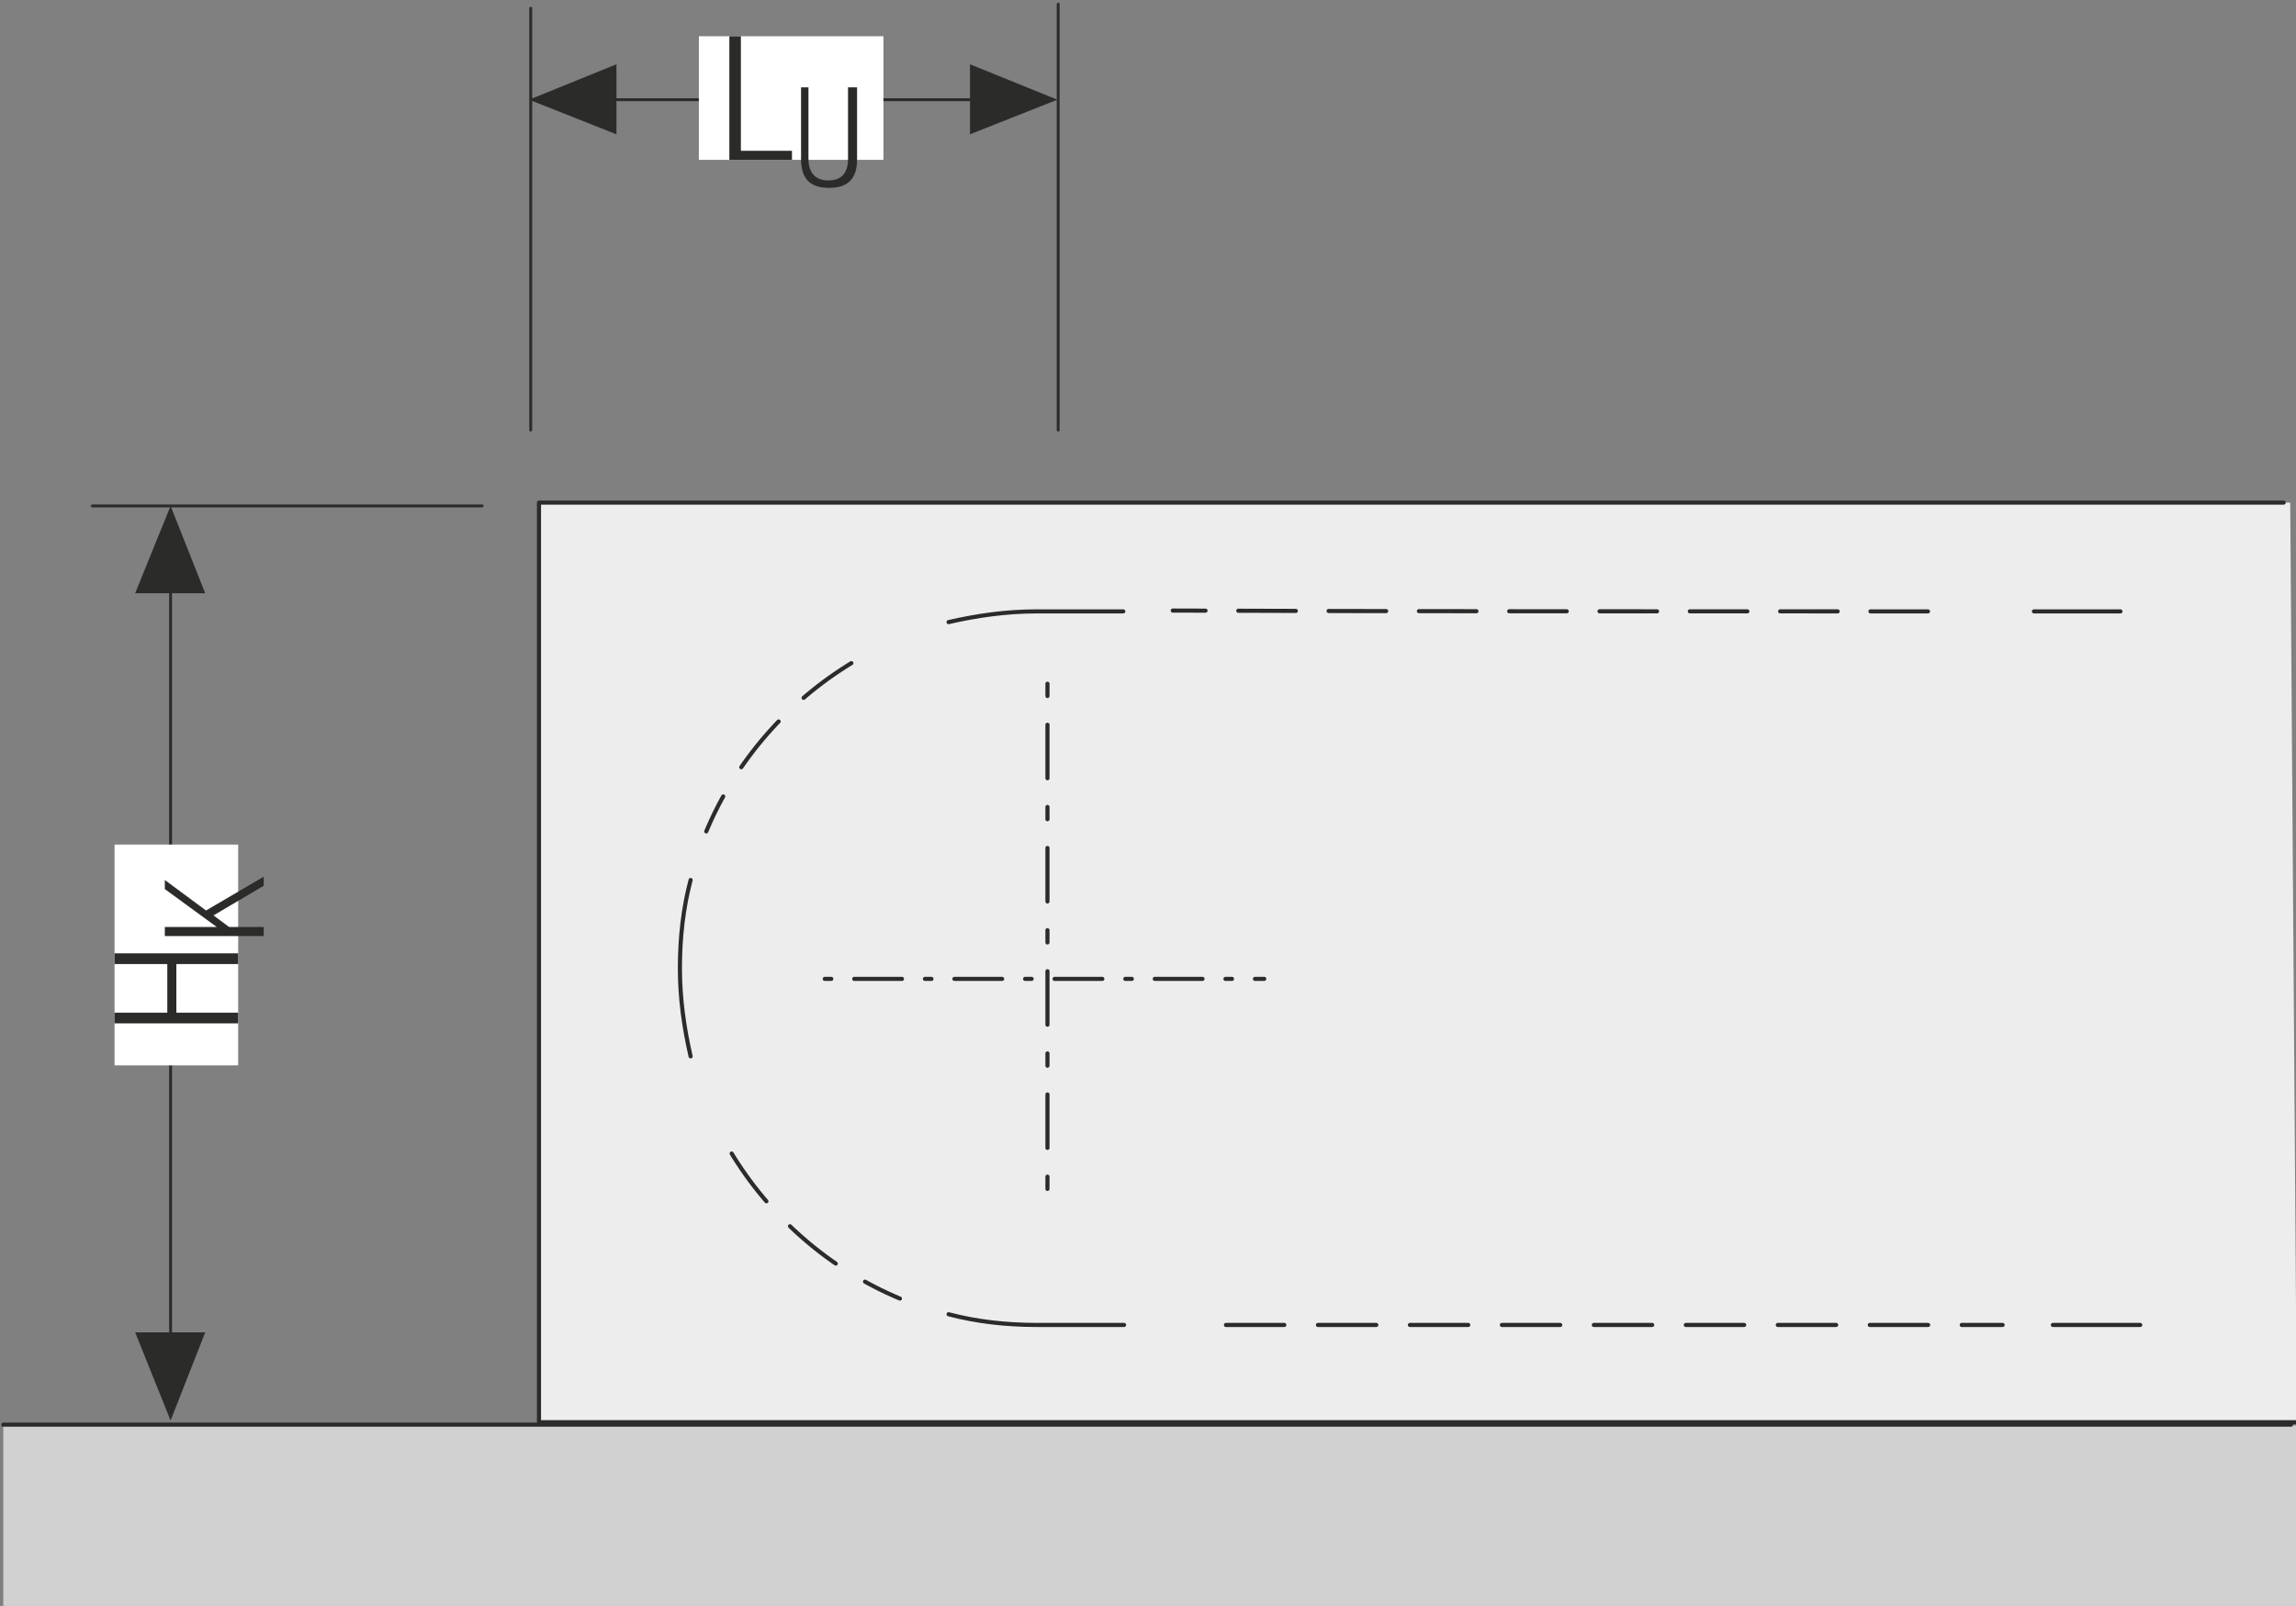 <?xml version="1.0" encoding="UTF-8"?>
<svg xmlns="http://www.w3.org/2000/svg" xmlns:xlink="http://www.w3.org/1999/xlink" version="1.1" id="Ebene_1" x="0px" y="0px" viewBox="0 0 278.6 194.9" xml:space="preserve">
<rect x="0" y="0" width="278.6" height="194.9" fill="#808080" stroke="none"/>
<style type="text/css">
	.st0{fill:none;}
	.st1{fill:#EDEDED;}
	.st2{clip-path:url(#SVGID_2_);fill:none;stroke:#2B2B2A;stroke-width:0.35;}
	.st3{fill:none;stroke:#2B2B2A;stroke-width:0.5;stroke-linejoin:round;}
	.st4{clip-path:url(#SVGID_4_);fill:#EDEDED;}
	.st5{clip-path:url(#SVGID_4_);fill:none;stroke:#2B2B2A;stroke-width:0.5;stroke-linejoin:round;}
	.st6{fill:#DBDBDA;}
	.st7{clip-path:url(#SVGID_6_);fill:#2B2B2A;}
	.st8{fill:none;stroke:#2B2B2A;stroke-width:0.25;stroke-miterlimit:10;}
	.st9{fill:none;stroke:#2B2B2A;stroke-width:0.35;stroke-linejoin:round;}
	.st10{fill:none;stroke:#2B2B2A;stroke-width:0.5;}
	
		.st11{clip-path:url(#SVGID_8_);fill:none;stroke:#2B2B2A;stroke-width:0.35;stroke-linejoin:round;stroke-dasharray:4.334,1.334,4.334,1.334;stroke-dashoffset:5;}
	
		.st12{clip-path:url(#SVGID_8_);fill:none;stroke:#2B2B2A;stroke-width:0.35;stroke-linejoin:round;stroke-dasharray:6.747,3.747,6.747,3.747;stroke-dashoffset:10;}
	
		.st13{clip-path:url(#SVGID_8_);fill:none;stroke:#2B2B2A;stroke-width:0.35;stroke-linejoin:round;stroke-dasharray:4.715,1.715,4.715,1.715;stroke-dashoffset:6;}
	
		.st14{clip-path:url(#SVGID_8_);fill:none;stroke:#2B2B2A;stroke-width:0.35;stroke-linejoin:round;stroke-dasharray:6.513,3.513,6.513,3.513;stroke-dashoffset:10;}
	
		.st15{clip-path:url(#SVGID_8_);fill:none;stroke:#2B2B2A;stroke-width:0.35;stroke-linejoin:round;stroke-dasharray:3.158,0.158,3.158,0.158;stroke-dashoffset:3;}
	
		.st16{clip-path:url(#SVGID_8_);fill:none;stroke:#2B2B2A;stroke-width:0.35;stroke-linejoin:round;stroke-dasharray:6.502,3.502,6.502,3.502;stroke-dashoffset:10;}
	
		.st17{clip-path:url(#SVGID_8_);fill:none;stroke:#2B2B2A;stroke-width:0.35;stroke-linejoin:round;stroke-dasharray:6.803,3.803,6.803,3.803;stroke-dashoffset:10;}
	
		.st18{clip-path:url(#SVGID_8_);fill:none;stroke:#2B2B2A;stroke-width:0.35;stroke-linejoin:round;stroke-dasharray:6.809,3.809,6.809,3.809;stroke-dashoffset:10;}
	.st19{clip-path:url(#SVGID_8_);fill:none;stroke:#2B2B2A;stroke-width:0.35;stroke-linejoin:round;}
	
		.st20{clip-path:url(#SVGID_8_);fill:none;stroke:#2B2B2A;stroke-width:0.35;stroke-linejoin:round;stroke-dasharray:5.859,2.859,0.859,2.859;stroke-dashoffset:8;}
	
		.st21{clip-path:url(#SVGID_8_);fill:none;stroke:#2B2B2A;stroke-width:0.35;stroke-linejoin:round;stroke-dasharray:7.106,4.106,2.106,4.106;stroke-dashoffset:11;}
	
		.st22{clip-path:url(#SVGID_8_);fill:none;stroke:#2B2B2A;stroke-width:0.35;stroke-linejoin:round;stroke-dasharray:6.26,3.26,1.26,3.26;stroke-dashoffset:9;}
	.st23{clip-path:url(#SVGID_10_);fill:none;stroke:#2B2B2A;stroke-width:0.35;stroke-linejoin:round;}
	
		.st24{fill:none;stroke:#2B2B2A;stroke-width:0.35;stroke-linejoin:round;stroke-dasharray:2.788,2.788,2.788,2.788;stroke-dashoffset:5;}
	.st25{clip-path:url(#SVGID_12_);fill:none;stroke:#2B2B2A;stroke-width:0.35;stroke-linejoin:round;}
	.st26{clip-path:url(#SVGID_14_);fill:#2B2B2A;}
	.st27{fill:#FFFFFF;}
	.st28{fill:#2B2B2A;}
	.st29{fill:none;stroke:#2B2B2A;stroke-width:0.35;}
	.st30{clip-path:url(#SVGID_16_);fill:none;stroke:#2B2B2A;stroke-width:0.35;}
	
		.st31{fill:none;stroke:#2B2B2A;stroke-width:0.35;stroke-linejoin:round;stroke-dasharray:2.721,2.721,2.721,2.721;stroke-dashoffset:5;}
	.st32{clip-path:url(#SVGID_18_);fill:#EDEDED;}
	.st33{clip-path:url(#SVGID_18_);fill:none;stroke:#2B2B2A;stroke-width:0.5;stroke-linecap:round;stroke-linejoin:round;}
	.st34{fill:none;stroke:#2B2B2A;stroke-width:0.343;}
	.st35{fill:none;stroke:#2B2B2A;stroke-width:0.343;stroke-linecap:round;stroke-linejoin:round;}
	.st36{clip-path:url(#SVGID_20_);fill:none;stroke:#2B2B2A;stroke-width:0.343;stroke-linecap:round;stroke-linejoin:round;}
	.st37{clip-path:url(#SVGID_20_);fill:#2B2B2A;}
	.st38{fill:#D1D1D1;}
	.st39{clip-path:url(#SVGID_22_);fill:#EDEDED;}
	.st40{clip-path:url(#SVGID_22_);fill:none;stroke:#2B2B2A;stroke-width:0.49;stroke-linecap:round;stroke-linejoin:round;}
	.st41{clip-path:url(#SVGID_22_);fill:none;stroke:#2B2B2A;stroke-width:0.39;stroke-linecap:round;stroke-linejoin:round;}
	.st42{fill:none;stroke:#2B2B2A;stroke-width:0.41;stroke-linecap:round;stroke-linejoin:round;}
	.st43{clip-path:url(#SVGID_24_);fill:none;stroke:#2B2B2A;stroke-width:0.39;stroke-linecap:round;stroke-linejoin:round;}
	.st44{fill:none;stroke:#2B2B2A;stroke-width:0.39;stroke-miterlimit:10;}
	.st45{clip-path:url(#SVGID_26_);fill:#FFFFFF;}
	.st46{clip-path:url(#SVGID_26_);fill:none;stroke:#2B2B2A;stroke-width:0.39;stroke-linecap:round;stroke-linejoin:round;}
	.st47{clip-path:url(#SVGID_26_);fill:none;stroke:#2B2B2A;stroke-width:0.49;stroke-linecap:round;stroke-linejoin:round;}
	.st48{fill:none;stroke:#2B2B2A;stroke-width:0.49;stroke-linecap:round;stroke-linejoin:round;}
	.st49{clip-path:url(#SVGID_28_);fill:#EDEDED;}
	.st50{clip-path:url(#SVGID_28_);fill:none;stroke:#2B2B2A;stroke-width:0.49;stroke-linecap:round;stroke-linejoin:round;}
	.st51{clip-path:url(#SVGID_30_);fill:none;stroke:#2B2B2A;stroke-width:0.5;stroke-linecap:round;stroke-linejoin:round;}
	.st52{fill:none;stroke:#2B2B2A;stroke-width:0.35;stroke-linecap:round;stroke-linejoin:round;}
	
		.st53{clip-path:url(#SVGID_32_);fill:none;stroke:#2B2B2A;stroke-width:0.5;stroke-linecap:round;stroke-linejoin:round;stroke-dasharray:6.979,3.979,6.979,3.979;stroke-dashoffset:10;}
	
		.st54{clip-path:url(#SVGID_32_);fill:none;stroke:#2B2B2A;stroke-width:0.5;stroke-linecap:round;stroke-linejoin:round;stroke-dasharray:7.173,4.173,7.173,4.173;stroke-dashoffset:11;}
	
		.st55{clip-path:url(#SVGID_32_);fill:none;stroke:#2B2B2A;stroke-width:0.5;stroke-linecap:round;stroke-linejoin:round;stroke-dasharray:7.08,4.08,7.08,4.08;stroke-dashoffset:11;}
	.st56{clip-path:url(#SVGID_32_);fill:none;stroke:#2B2B2A;stroke-width:0.5;stroke-linecap:round;stroke-linejoin:round;}
	
		.st57{fill:none;stroke:#2B2B2A;stroke-width:0.5;stroke-linecap:round;stroke-linejoin:round;stroke-dasharray:5.789,2.789,0.789,2.789;stroke-dashoffset:8;}
	
		.st58{fill:none;stroke:#2B2B2A;stroke-width:0.5;stroke-linecap:round;stroke-linejoin:round;stroke-dasharray:6.489,3.489,1.489,3.489;stroke-dashoffset:9;}
	.st59{clip-path:url(#SVGID_34_);fill:none;stroke:#2B2B2A;stroke-width:0.5;stroke-linecap:round;stroke-linejoin:round;}
	.st60{fill:none;stroke:#2B2B2A;stroke-width:0.5;stroke-linecap:round;stroke-linejoin:round;}
	.st61{clip-path:url(#SVGID_36_);fill:#EDEDED;}
	.st62{clip-path:url(#SVGID_36_);fill:none;stroke:#2B2B2A;stroke-width:0.5;stroke-linecap:round;stroke-linejoin:round;}
	
		.st63{clip-path:url(#SVGID_38_);fill:none;stroke:#2B2B2A;stroke-width:0.5;stroke-linecap:round;stroke-linejoin:round;stroke-dasharray:4.336,1.336,4.336,1.336;stroke-dashoffset:5;}
	
		.st64{clip-path:url(#SVGID_38_);fill:none;stroke:#2B2B2A;stroke-width:0.5;stroke-linecap:round;stroke-linejoin:round;stroke-dasharray:7.173,4.173,7.173,4.173;stroke-dashoffset:11;}
	
		.st65{clip-path:url(#SVGID_38_);fill:none;stroke:#2B2B2A;stroke-width:0.5;stroke-linecap:round;stroke-linejoin:round;stroke-dasharray:7.08,4.08,7.08,4.08;stroke-dashoffset:11;}
	.st66{clip-path:url(#SVGID_38_);fill:none;stroke:#2B2B2A;stroke-width:0.5;stroke-linecap:round;stroke-linejoin:round;}
	
		.st67{clip-path:url(#SVGID_38_);fill:none;stroke:#2B2B2A;stroke-width:0.5;stroke-linecap:round;stroke-linejoin:round;stroke-dasharray:7.477,4.477,7.477,4.477;stroke-dashoffset:11;}
	
		.st68{clip-path:url(#SVGID_38_);fill:none;stroke:#2B2B2A;stroke-width:0.5;stroke-linecap:round;stroke-linejoin:round;stroke-dasharray:4.892,1.892,4.892,1.892;stroke-dashoffset:6;}
	.st69{fill:none;stroke:#2B2B2A;stroke-width:0.56;}
	.st70{fill:none;stroke:#2B2B2A;stroke-width:0.56;stroke-linecap:round;stroke-linejoin:round;}
	.st71{clip-path:url(#SVGID_40_);fill:none;stroke:#2B2B2A;stroke-width:0.56;stroke-linecap:round;stroke-linejoin:round;}
	.st72{clip-path:url(#SVGID_40_);fill:#2B2B2A;}
	.st73{clip-path:url(#SVGID_42_);fill:#EDEDED;}
	.st74{clip-path:url(#SVGID_42_);fill:none;stroke:#2B2B2A;stroke-width:0.8;stroke-linecap:round;stroke-linejoin:round;}
	.st75{clip-path:url(#SVGID_42_);fill:none;stroke:#2B2B2A;stroke-width:0.636;stroke-linecap:round;stroke-linejoin:round;}
	.st76{fill:none;stroke:#2B2B2A;stroke-width:0.67;stroke-linecap:round;stroke-linejoin:round;}
	.st77{clip-path:url(#SVGID_44_);fill:none;stroke:#2B2B2A;stroke-width:0.636;stroke-linecap:round;stroke-linejoin:round;}
	.st78{fill:none;stroke:#2B2B2A;stroke-width:0.636;stroke-miterlimit:10;}
	.st79{clip-path:url(#SVGID_46_);fill:#FFFFFF;}
	.st80{clip-path:url(#SVGID_46_);fill:none;stroke:#2B2B2A;stroke-width:0.636;stroke-linecap:round;stroke-linejoin:round;}
	.st81{clip-path:url(#SVGID_46_);fill:none;stroke:#2B2B2A;stroke-width:0.8;stroke-linecap:round;stroke-linejoin:round;}
	.st82{fill:none;stroke:#2B2B2A;stroke-width:0.8;stroke-linecap:round;stroke-linejoin:round;}
	.st83{clip-path:url(#SVGID_48_);fill:#EDEDED;}
	.st84{clip-path:url(#SVGID_48_);fill:none;stroke:#2B2B2A;stroke-width:0.8;stroke-linecap:round;stroke-linejoin:round;}
</style>
<polygon class="st1" points="65.4,61 65.4,172.6 278.7,172.6 277.9,61 "></polygon>
<line class="st29" x1="70.5" y1="12.1" x2="122.7" y2="12.1"></line>
<line class="st29" x1="20.7" y1="164.8" x2="20.7" y2="67"></line>
<polygon class="st28" points="128.3,12.1 117.7,7.8 117.7,16.3 "></polygon>
<polygon class="st28" points="20.7,61.4 16.4,72 24.9,72 "></polygon>
<polygon class="st28" points="64.2,12.1 74.8,7.8 74.8,16.3 "></polygon>
<polygon class="st28" points="20.7,172.4 16.4,161.7 24.9,161.7 "></polygon>
<rect x="13.9" y="102.5" class="st27" width="15" height="26.8"></rect>
<g>
	<path class="st28" d="M13.9,122.9h6.4V117h-6.4v-1.3h15v1.3h-7.5v5.9h7.5v1.3h-15V122.9z"></path>
</g>
<g>
	<path class="st28" d="M20,112.5h6.3v0l-6.3-4.6v-1.1l5,3.7l7-4.1v1.1l-6.1,3.6l1.9,1.4H32v1.1H20V112.5z"></path>
</g>
<rect x="84.8" y="4.4" class="st27" width="22.4" height="15"></rect>
<g>
	<path class="st28" d="M89.9,4.4v13.9h6.2v1.1h-7.6v-15H89.9z"></path>
</g>
<g>
	<path class="st28" d="M98.1,10.6v8.7c0,1.6,0.8,2.6,2.4,2.6c1.6,0,2.4-0.9,2.4-2.6v-8.7h1.1v8.7c0,2.3-1,3.5-3.4,3.5   c-2.4,0-3.4-1.2-3.4-3.5v-8.7H98.1z"></path>
</g>
<rect x="0.4" y="173" class="st38" width="278.3" height="22.3"></rect>
<g>
	<defs>
		<rect id="SVGID_29_" x="-13.1" y="-16.6" width="292.6" height="211.9"></rect>
	</defs>
	<clipPath id="SVGID_2_">
		<use xlink:href="#SVGID_29_" style="overflow:visible;"></use>
	</clipPath>
	
		<line style="clip-path:url(#SVGID_2_);fill:none;stroke:#2B2B2A;stroke-width:0.5;stroke-linecap:round;stroke-linejoin:round;" x1="0.4" y1="172.9" x2="278" y2="172.9"></line>
</g>
<path class="st52" d="M128.4,52.2V0.5 M64.4,52.2V1"></path>
<line class="st52" x1="11.2" y1="61.4" x2="58.5" y2="61.4"></line>
<g>
	<defs>
		<rect id="SVGID_31_" x="-13.1" y="-16.6" width="292.6" height="211.9"></rect>
	</defs>
	<clipPath id="SVGID_4_">
		<use xlink:href="#SVGID_31_" style="overflow:visible;"></use>
	</clipPath>
	
		<path style="clip-path:url(#SVGID_4_);fill:none;stroke:#2B2B2A;stroke-width:0.5;stroke-linecap:round;stroke-linejoin:round;stroke-dasharray:6.979,3.979,6.979,3.979;stroke-dashoffset:10;" d="   M234.9,74.2c-26.7,0-69,0-92.6-0.1"></path>
	
		<path style="clip-path:url(#SVGID_4_);fill:none;stroke:#2B2B2A;stroke-width:0.5;stroke-linecap:round;stroke-linejoin:round;stroke-dasharray:7.173,4.173,7.173,4.173;stroke-dashoffset:11;" d="   M103.6,80.3c-8,4.8-14.3,12-17.9,20.6"></path>
	
		<path style="clip-path:url(#SVGID_4_);fill:none;stroke:#2B2B2A;stroke-width:0.5;stroke-linecap:round;stroke-linejoin:round;stroke-dasharray:7.173,4.173,7.173,4.173;stroke-dashoffset:11;" d="   M88.6,139.7c4.8,8,12,14.3,20.6,17.9"></path>
	
		<line style="clip-path:url(#SVGID_4_);fill:none;stroke:#2B2B2A;stroke-width:0.5;stroke-linecap:round;stroke-linejoin:round;stroke-dasharray:7.08,4.08,7.08,4.08;stroke-dashoffset:11;" x1="148.6" y1="160.8" x2="243" y2="160.8"></line>
	
		<path style="clip-path:url(#SVGID_4_);fill:none;stroke:#2B2B2A;stroke-width:0.5;stroke-linecap:round;stroke-linejoin:round;" d="   M249.1,160.8h10.6 M115.1,159.5c3.4,0.9,7,1.3,10.7,1.3h10.6 M83.8,106.8c-0.9,3.4-1.3,7-1.3,10.7s0.5,7.2,1.3,10.7 M136.3,74.2   c-5.1,0-8.7,0-10.5,0c-3.7,0-7.2,0.5-10.7,1.3 M257.3,74.2c-2,0-5.6,0-10.5,0"></path>
</g>
<line class="st57" x1="99.5" y1="118.8" x2="153.4" y2="118.8"></line>
<line class="st58" x1="127.1" y1="82" x2="127.1" y2="146.4"></line>
<g>
	<defs>
		<rect id="SVGID_33_" x="-13.1" y="-16.6" width="292.6" height="211.9"></rect>
	</defs>
	<clipPath id="SVGID_6_">
		<use xlink:href="#SVGID_33_" style="overflow:visible;"></use>
	</clipPath>
	
		<polyline style="clip-path:url(#SVGID_6_);fill:none;stroke:#2B2B2A;stroke-width:0.5;stroke-linecap:round;stroke-linejoin:round;" points="   277.1,61 65.4,61 65.4,172.6 278.7,172.6  "></polyline>
</g>
</svg>
